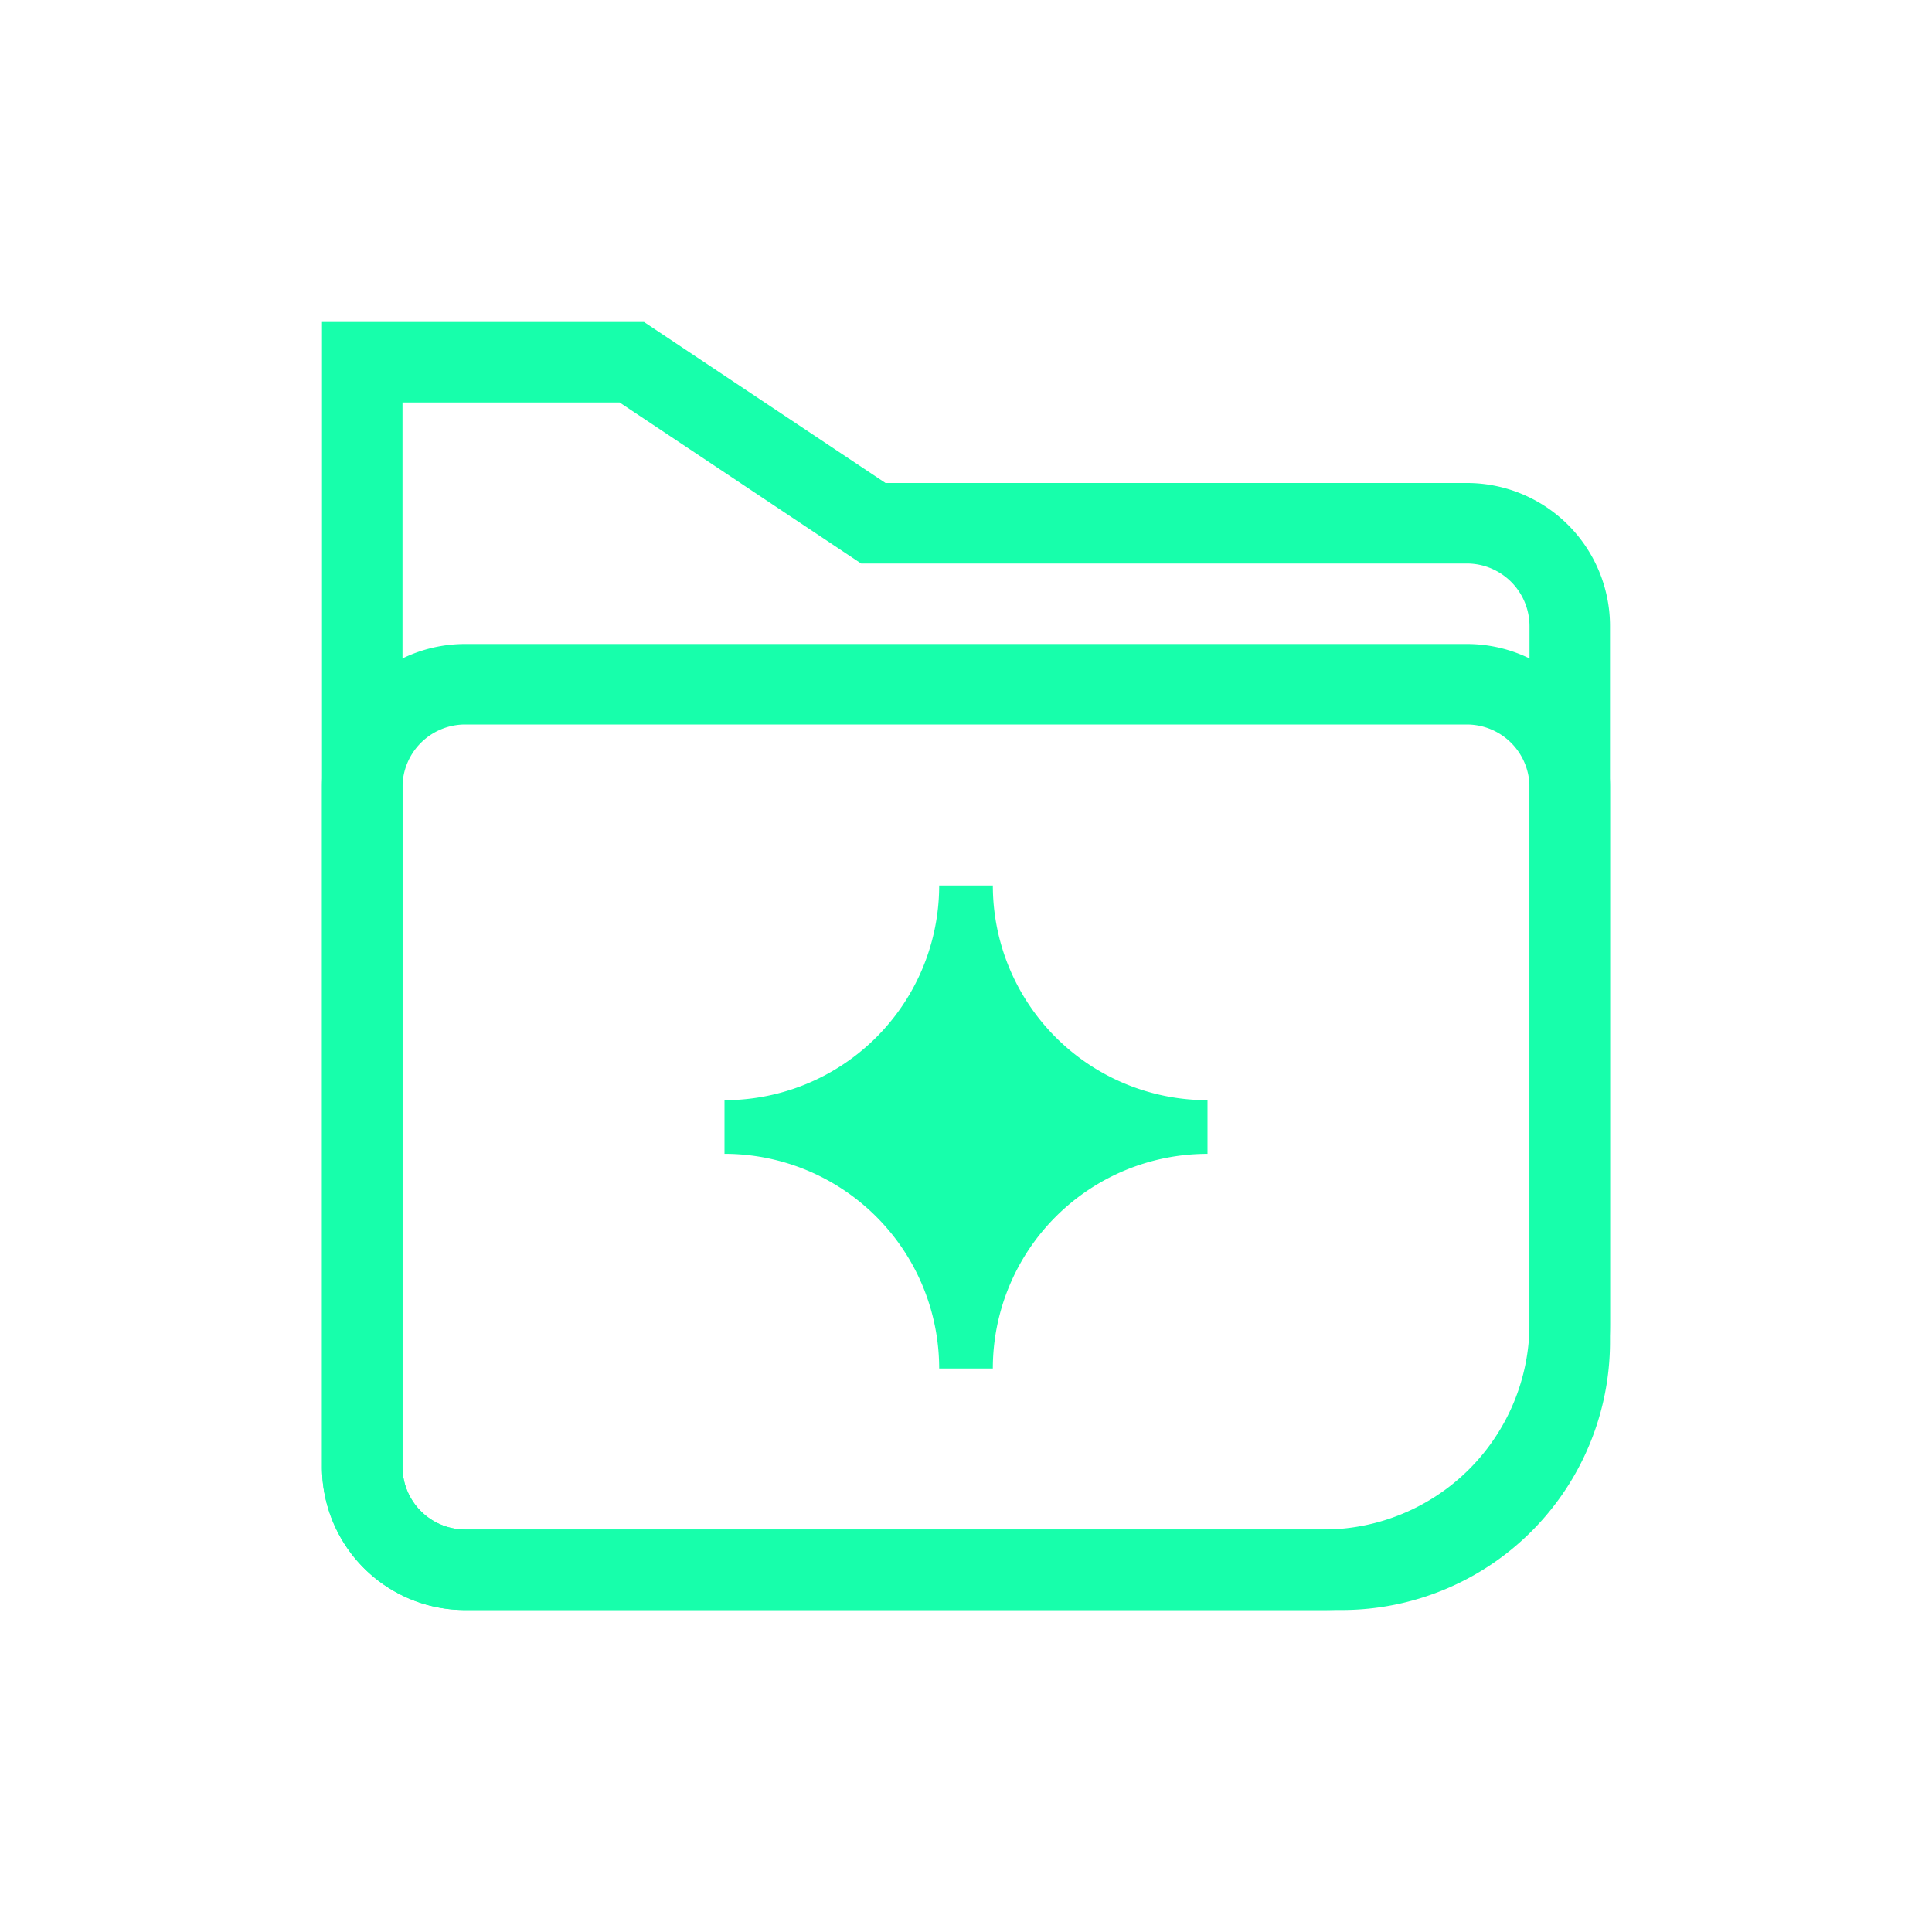 <svg xmlns="http://www.w3.org/2000/svg" xmlns:xlink="http://www.w3.org/1999/xlink" width="96" height="96" viewBox="0 0 96 96">
  <defs>
    <clipPath id="clip-path">
      <rect id="Rectangle_116" data-name="Rectangle 116" width="64" height="64" fill="none"/>
    </clipPath>
    <clipPath id="clip-icon__work">
      <rect width="96" height="96"/>
    </clipPath>
  </defs>
  <g id="icon__work" clip-path="url(#clip-icon__work)">
    <g id="Group_86" data-name="Group 86" transform="translate(16 16)">
      <g id="Group_85" data-name="Group 85" clip-path="url(#clip-path)">
        <path id="Path_61" data-name="Path 61" d="M14.789,4l10.992,7.328L26.789,12h30.1A3.115,3.115,0,0,1,60,15.111V49.778A10.234,10.234,0,0,1,49.778,60H7.111A3.115,3.115,0,0,1,4,56.889V4ZM16,0H0V56.889A7.111,7.111,0,0,0,7.111,64H49.778A14.222,14.222,0,0,0,64,49.778V15.111A7.111,7.111,0,0,0,56.889,8H28Z" fill="#17ffab"/>
        <path id="Path_62" data-name="Path 62" d="M56.889,40A3.115,3.115,0,0,1,60,43.111V70.667A9.344,9.344,0,0,1,50.667,80H7.111A3.115,3.115,0,0,1,4,76.889V43.111A3.115,3.115,0,0,1,7.111,40Zm0-4H7.111A7.111,7.111,0,0,0,0,43.111V76.889A7.111,7.111,0,0,0,7.111,84H50.667A13.333,13.333,0,0,0,64,70.667V43.111A7.111,7.111,0,0,0,56.889,36" transform="translate(0 -20)" fill="#17ffab"/>
        <path id="Path_63" data-name="Path 63" d="M58.333,87H55.667A10.667,10.667,0,0,0,45,76.333V73.667A10.667,10.667,0,0,0,55.667,63h2.667A10.667,10.667,0,0,0,69,73.667v2.667A10.667,10.667,0,0,0,58.333,87" transform="translate(-25 -35)" fill="#17ffab"/>
      </g>
    </g>
  </g>
</svg>
